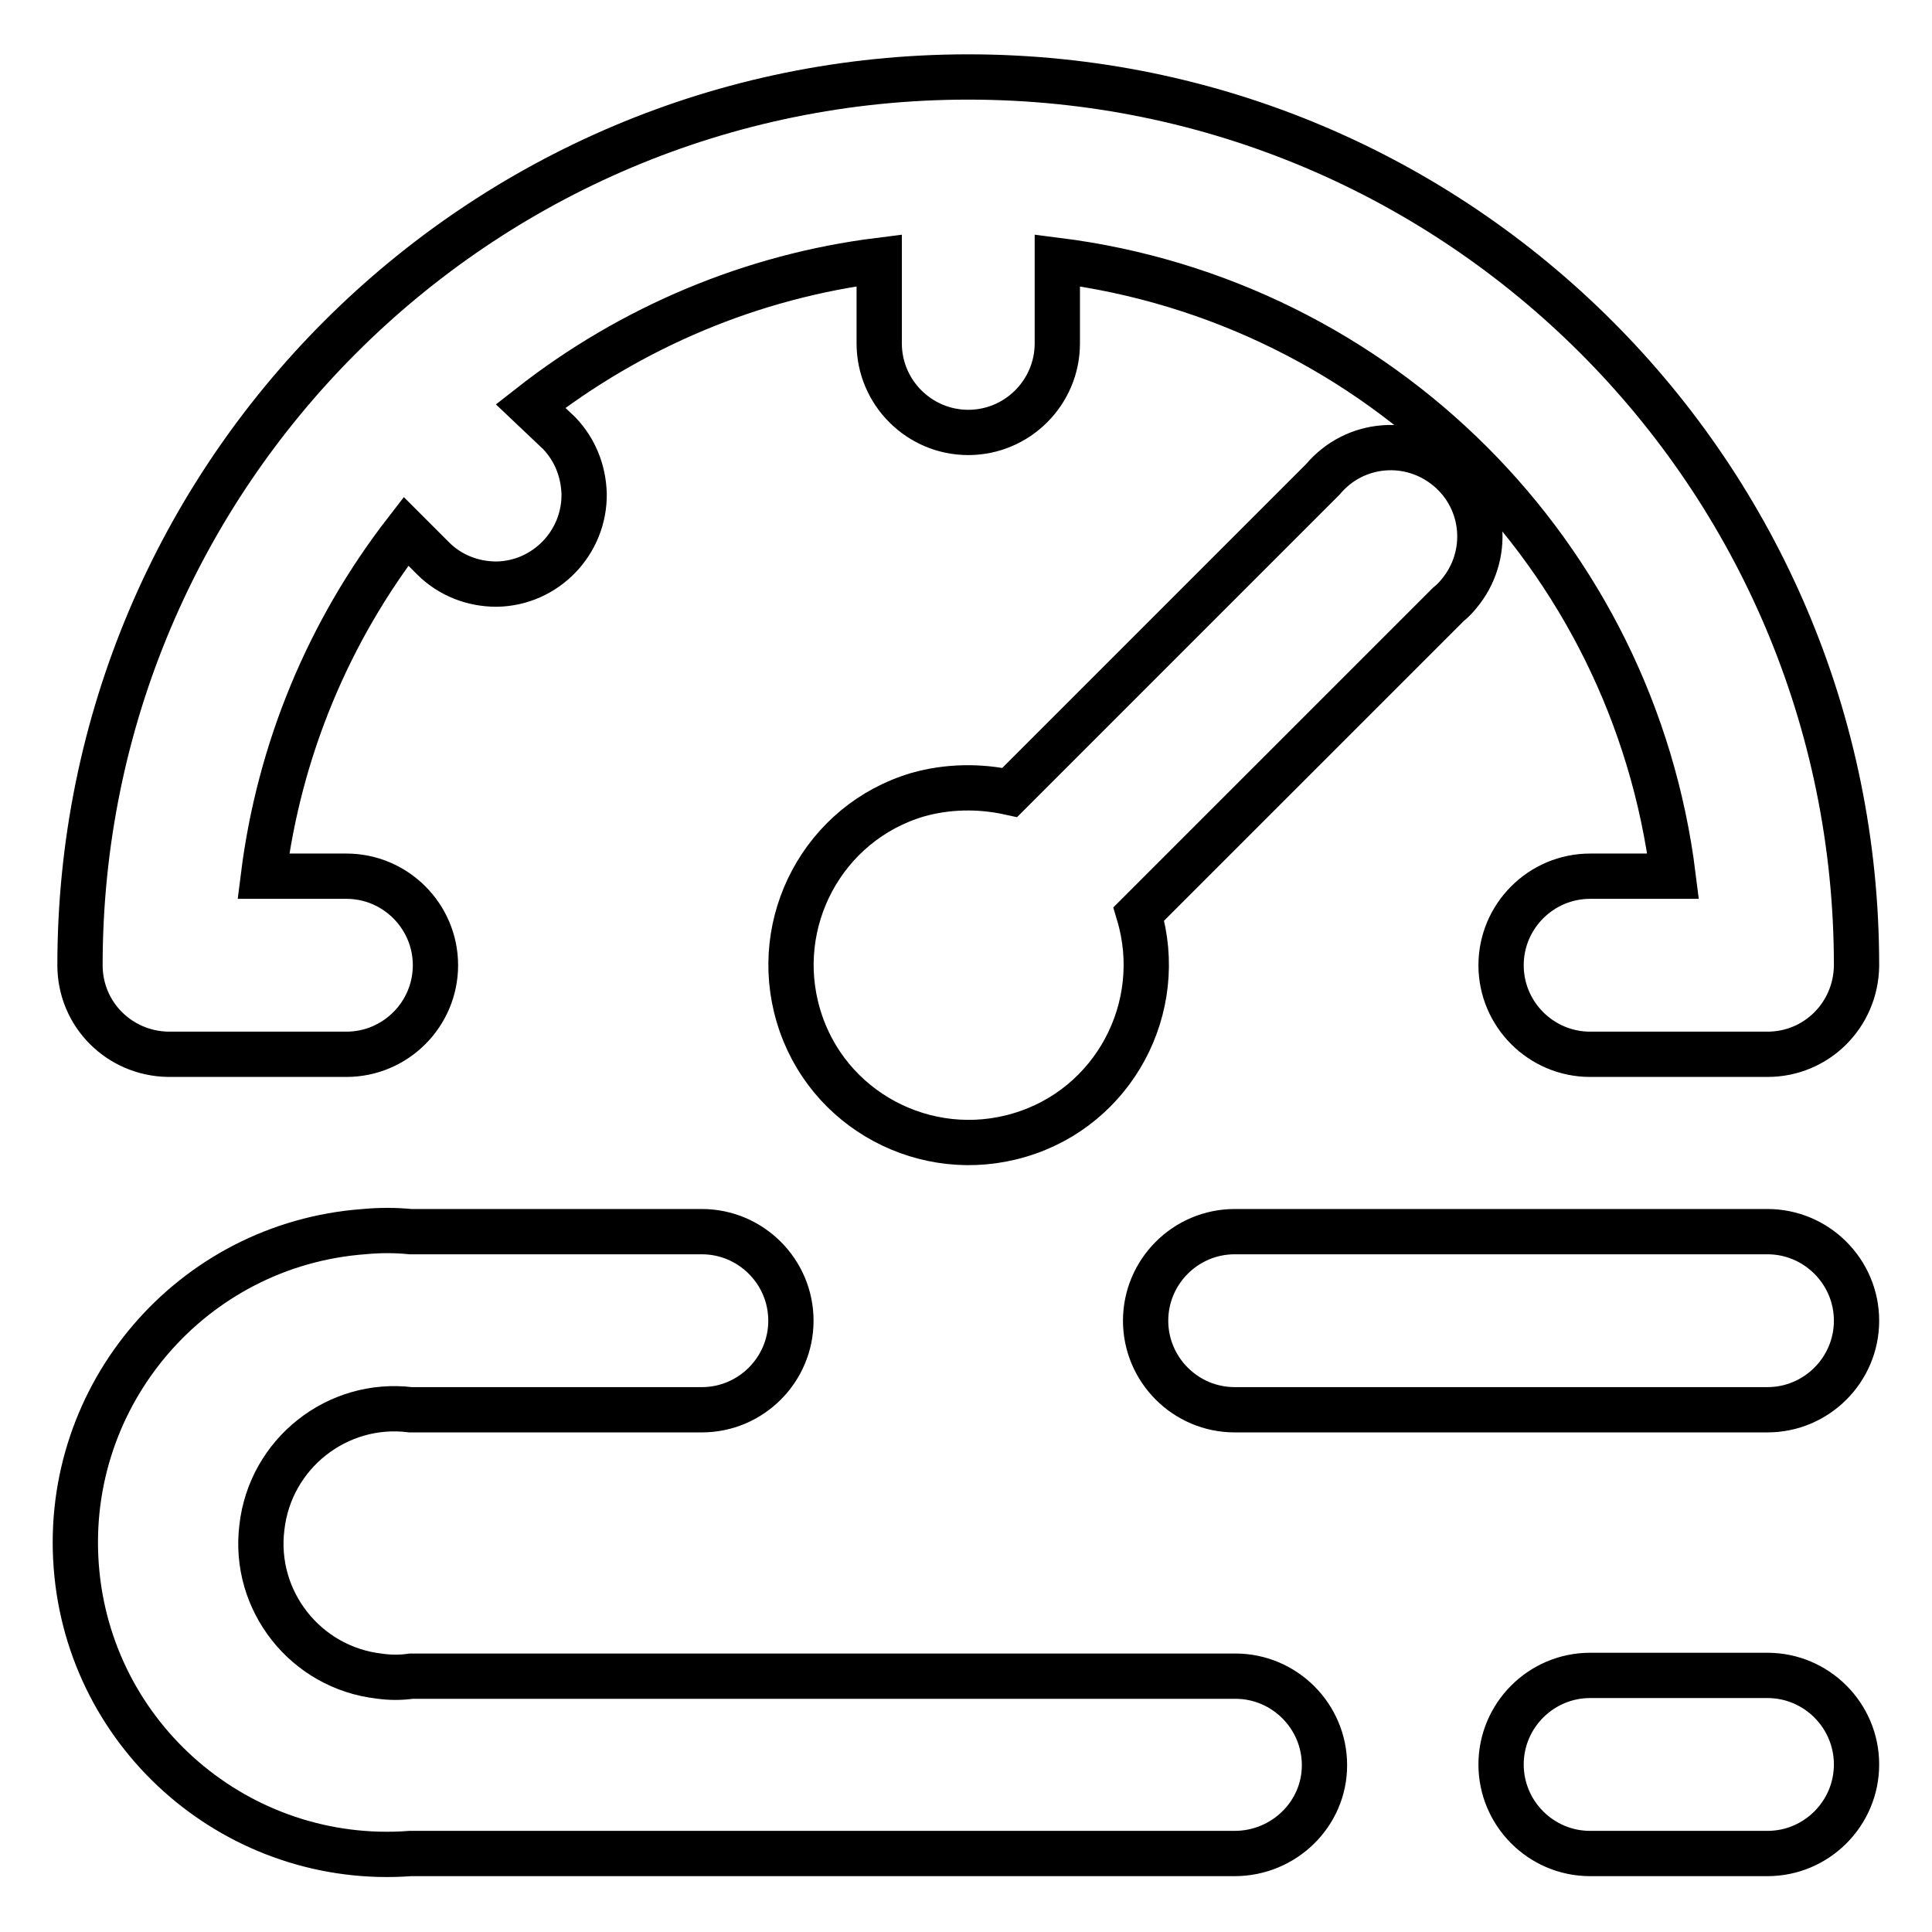 <?xml version="1.0" encoding="utf-8"?>
<!-- Svg Vector Icons : http://www.onlinewebfonts.com/icon -->
<!DOCTYPE svg PUBLIC "-//W3C//DTD SVG 1.1//EN" "http://www.w3.org/Graphics/SVG/1.1/DTD/svg11.dtd">
<svg version="1.1" xmlns="http://www.w3.org/2000/svg" xmlns:xlink="http://www.w3.org/1999/xlink" x="0px" y="0px" viewBox="0 0 256 256" enable-background="new 0 0 256 256" xml:space="preserve">
<g> <path stroke-width="6" fill-opacity="0" stroke="#000000"  d="M133.8,105l41.5-41.5c4.2-5,11.6-5.6,16.6-1.4c5,4.2,5.6,11.6,1.4,16.6c-0.4,0.5-0.9,1-1.4,1.4l-41,41 c3.7,12.4-3.3,25.6-15.8,29.3c-12.4,3.7-25.6-3.3-29.3-15.8c-3.7-12.4,3.3-25.6,15.8-29.3C125.5,104.2,129.7,104.1,133.8,105 L133.8,105z M234.2,186.8h-70.6c-6.5,0-11.8-5.3-11.8-11.8c0-6.5,5.3-11.8,11.8-11.8h70.6c6.5,0,11.8,5.3,11.8,11.8 C246,181.5,240.7,186.8,234.2,186.8z M234.2,245.6h-23.5c-6.5,0-11.8-5.3-11.8-11.8s5.3-11.8,11.8-11.8h23.5 c6.5,0,11.8,5.3,11.8,11.8S240.7,245.6,234.2,245.6z M163.6,245.6H54.4c-22.7,1.7-42.6-15.3-44.3-38.1 c-1.7-22.7,15.3-42.6,38.1-44.3c2.1-0.2,4.2-0.2,6.2,0H93c6.5,0,11.8,5.3,11.8,11.8c0,6.5-5.3,11.8-11.8,11.8H54.4 c-9.7-1.2-18.6,5.8-19.7,15.6c-1.2,9.7,5.8,18.6,15.6,19.7c1.4,0.2,2.8,0.2,4.2,0h109.2c6.5,0,11.8,5.3,11.8,11.8 S170.1,245.6,163.6,245.6z M70.3,53.8c13.4-10.5,29.4-17.2,46.2-19.3v11c0,6.5,5.3,11.8,11.8,11.8c6.5,0,11.8-5.3,11.8-11.8v-11 c42.7,5.4,76.3,39,81.6,81.6h-11c-6.5,0-11.8,5.3-11.8,11.8c0,6.5,5.3,11.8,11.8,11.8h23.5c6.5,0,11.7-5.2,11.8-11.7c0,0,0,0,0-0.1 c0-65-52.7-117.7-117.7-117.7S10.6,62.9,10.6,127.9c0,6.5,5.2,11.7,11.7,11.8c0,0,0.1,0,0.1,0h23.5c6.5,0,11.8-5.3,11.8-11.8 c0-6.5-5.3-11.8-11.8-11.8h-11c2.1-16.7,8.6-32.4,18.9-45.7l3.6,3.6c2.2,2.2,5.2,3.4,8.4,3.4c6.5-0.1,11.7-5.5,11.6-12 c-0.1-3-1.2-5.8-3.3-8L70.3,53.8z"/></g>
</svg>